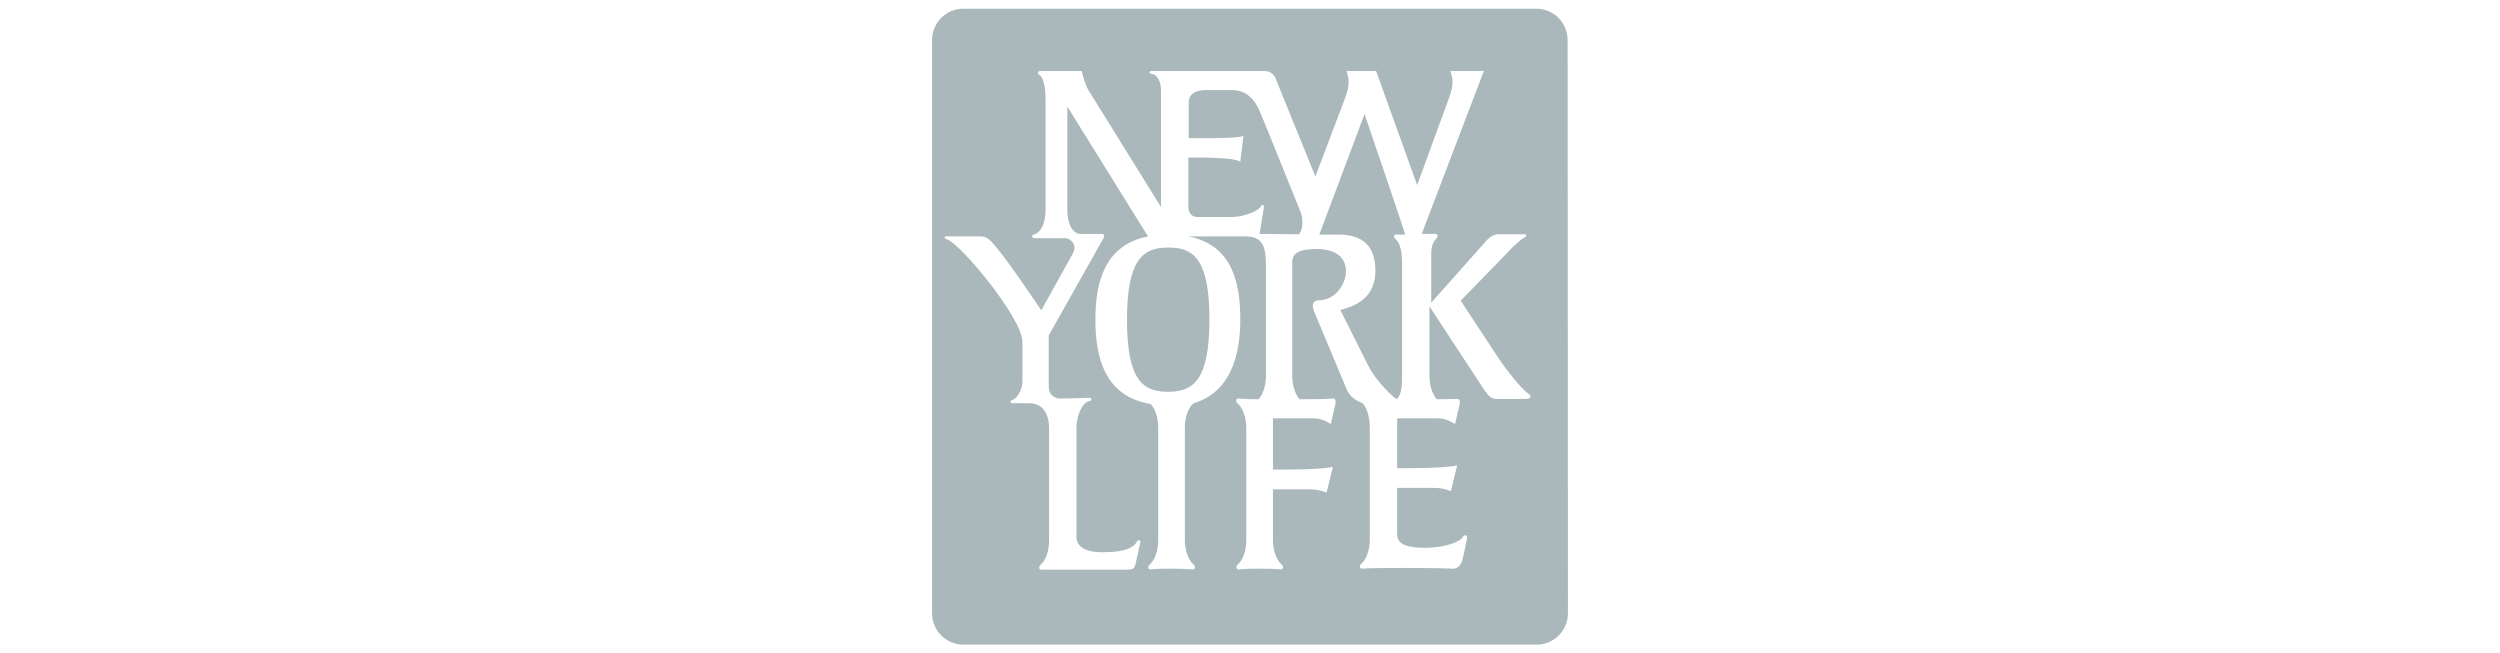 <?xml version="1.0" encoding="UTF-8"?> <svg xmlns="http://www.w3.org/2000/svg" width="287" height="75" viewBox="0 0 287 75" fill="none"><path fill-rule="evenodd" clip-rule="evenodd" d="M129.377 36.697C129.377 43.82 131.311 44.974 134.092 44.974C136.873 44.974 138.844 43.82 138.844 36.697C138.844 29.573 136.91 28.419 134.131 28.419C131.351 28.419 129.377 29.571 129.377 36.697Z" fill="#AAB8BC"></path><path fill-rule="evenodd" clip-rule="evenodd" d="M160.477 26.936H161.321C161.281 26.646 156.649 13.099 156.649 13.099L151.453 26.935H153.709C155.803 26.935 157.857 27.719 157.897 30.971C157.937 34.225 155.603 35.131 153.871 35.585L157.092 42.009C157.575 43.079 159.307 45.138 160.355 45.839C160.919 45.262 160.959 44.191 160.959 43.203V30.189C160.959 29.119 160.799 27.924 160.193 27.43C159.953 27.224 159.953 26.813 160.477 26.936Z" fill="#AAB8BC"></path><path fill-rule="evenodd" clip-rule="evenodd" d="M144.683 12.935C143.796 10.669 142.305 10.338 141.54 10.338H138.519C136.787 10.338 136.465 11.162 136.465 11.698V15.857C137.19 15.857 141.822 15.94 142.749 15.612L142.386 18.576C141.741 18.04 137.472 18.082 136.424 18.082V23.683C136.424 24.67 136.988 24.918 137.552 24.918H141.177C143.191 24.918 144.561 24.054 144.723 23.724C144.885 23.393 145.165 23.518 145.085 23.847L144.601 26.852L149.113 26.893C149.597 26.4 149.597 25.204 149.355 24.465C149.355 24.465 144.723 12.933 144.683 12.933V12.935Z" fill="#AAB8BC"></path><path fill-rule="evenodd" clip-rule="evenodd" d="M179.964 4.582C179.957 2.598 178.344 0.995 176.361 1H110.598C108.615 0.995 107.005 2.599 107 4.582V70.414C107.005 72.4 108.617 74.005 110.602 74H176.402C178.386 74.004 179.996 72.398 180 70.414L179.964 4.582ZM175.259 45.797H171.754C171.069 45.797 170.787 45.261 170.344 44.685L164.101 35.174V43.204C164.101 44.192 164.422 45.261 164.946 45.839L167.202 45.798C167.565 45.715 167.645 46.087 167.565 46.416L167.041 48.68C166.437 48.309 165.832 48.021 164.986 48.021H160.394V53.746C161.12 53.746 165.994 53.787 167.283 53.416L166.558 56.382C165.872 56.133 165.43 56.009 164.584 56.009H160.394V61.406C160.434 62.188 160.959 62.887 163.536 62.887C166.113 62.887 167.727 62.105 167.927 61.652C168.129 61.281 168.491 61.446 168.411 61.817C168.411 61.817 168.008 63.999 167.806 64.494C167.605 65.029 167.202 65.359 166.558 65.276C165.671 65.195 157.654 65.153 156.488 65.276C156.044 65.359 156.044 64.947 156.244 64.741C156.89 64.247 157.252 63.053 157.252 61.981V48.969C157.252 47.898 156.85 46.457 156.244 46.209C155.238 45.797 154.835 45.22 154.594 44.686C154.594 44.686 151.008 36.119 150.807 35.625C150.606 35.09 150.646 34.471 151.411 34.471C153.184 34.471 154.472 32.782 154.512 31.176C154.553 29.612 153.384 28.583 151.129 28.583C148.551 28.583 148.35 29.489 148.35 30.064V43.202C148.35 44.191 148.672 45.26 149.196 45.838C151.048 45.838 152.58 45.798 152.942 45.755C153.304 45.672 153.384 46.045 153.304 46.373L152.78 48.679C152.176 48.308 151.572 48.021 150.726 48.021H146.134V53.91C146.859 53.91 151.734 53.952 153.022 53.581L152.298 56.546C151.612 56.298 151.169 56.175 150.324 56.175H146.134V62.064C146.134 63.134 146.537 64.329 147.142 64.824C147.383 64.987 147.383 65.44 146.899 65.359C146.053 65.276 143.475 65.235 142.308 65.359C141.864 65.44 141.864 65.029 142.065 64.824C142.71 64.329 143.073 63.134 143.073 62.064V49.05C143.073 47.98 142.669 46.785 142.065 46.29C141.823 46.127 141.823 45.674 142.307 45.755C142.629 45.797 143.435 45.838 144.483 45.838C145.006 45.261 145.329 44.19 145.329 43.202V30.394C145.288 29.034 145.329 27.141 143.073 27.141H136.467C141.501 28.169 142.387 32.493 142.387 36.695C142.387 40.648 141.339 45.015 137.031 46.29C136.385 46.785 136.023 47.98 136.023 49.05V62.064C136.023 63.134 136.425 64.329 137.031 64.824C137.271 64.987 137.271 65.44 136.789 65.359C135.943 65.276 133.365 65.235 132.196 65.359C131.753 65.44 131.753 65.029 131.955 64.824C132.599 64.329 132.963 63.134 132.963 62.064V49.05C132.963 48.02 132.639 46.908 132.075 46.373C126.798 45.508 125.751 40.978 125.751 36.695C125.751 32.413 126.798 28.128 131.793 27.141L122.528 12.232V24.052C122.528 25.865 123.213 26.771 123.938 26.852H126.476C126.959 26.852 126.677 27.387 126.516 27.636L120.394 38.508V44.354C120.394 45.468 121.24 45.754 121.722 45.754C122.408 45.754 124.744 45.671 125.066 45.671C125.388 45.671 125.308 46.044 125.107 46.044C124.3 46.125 123.656 47.526 123.576 48.926V61.61C123.576 63.709 126.959 63.381 126.959 63.381C129.859 63.381 130.423 62.392 130.504 62.185C130.585 61.98 130.947 61.896 130.907 62.268L130.343 64.822C130.222 65.358 129.819 65.398 129.457 65.398H119.669C119.226 65.48 119.226 65.068 119.426 64.862C120.072 64.369 120.434 63.174 120.434 62.104V49.09C120.434 47.772 119.87 46.289 118.178 46.289H116.204C115.922 46.289 115.962 46.001 116.204 45.919C116.848 45.754 117.372 44.561 117.372 43.86V39.207C117.372 36.57 110.242 27.883 108.671 27.47C108.469 27.387 108.268 27.141 108.63 27.141H112.497C113.061 27.141 113.383 27.303 113.745 27.676C115.477 29.488 118.579 34.264 119.546 35.624L123.171 29.076C123.655 28.211 123.051 27.346 122.205 27.346H118.781C118.459 27.346 118.378 26.975 118.66 26.934C119.305 26.811 120.029 25.905 120.029 24.093V11.243C120.029 9.431 119.546 8.689 119.305 8.566C119.063 8.442 119.103 8.154 119.426 8.154H124.178C124.3 8.689 124.622 9.802 124.944 10.337L133.282 23.763V10.337C133.282 9.225 132.718 8.483 132.236 8.483C131.912 8.483 131.872 8.154 132.194 8.154H145.166C146.012 8.154 146.415 8.771 146.576 9.347L151.007 20.261L154.391 11.324C155.075 9.513 154.793 8.937 154.593 8.154H157.978L162.69 21.249L166.317 11.324C167.001 9.513 166.718 8.937 166.517 8.154H170.344L163.214 26.85H164.664C165.106 26.768 165.106 27.179 164.906 27.385C164.262 27.921 164.302 28.95 164.302 29.568V34.757L170.747 27.51C171.069 27.179 171.553 26.892 172.036 26.892H175.017C175.38 26.892 175.177 27.263 174.937 27.305C174.613 27.469 173.727 28.292 173.405 28.622C173.125 28.953 167.685 34.512 167.685 34.512L172.237 41.43C172.881 42.378 174.655 44.684 175.501 45.219C175.823 45.424 175.783 45.795 175.259 45.795V45.797Z" fill="#AAB8BC"></path></svg> 